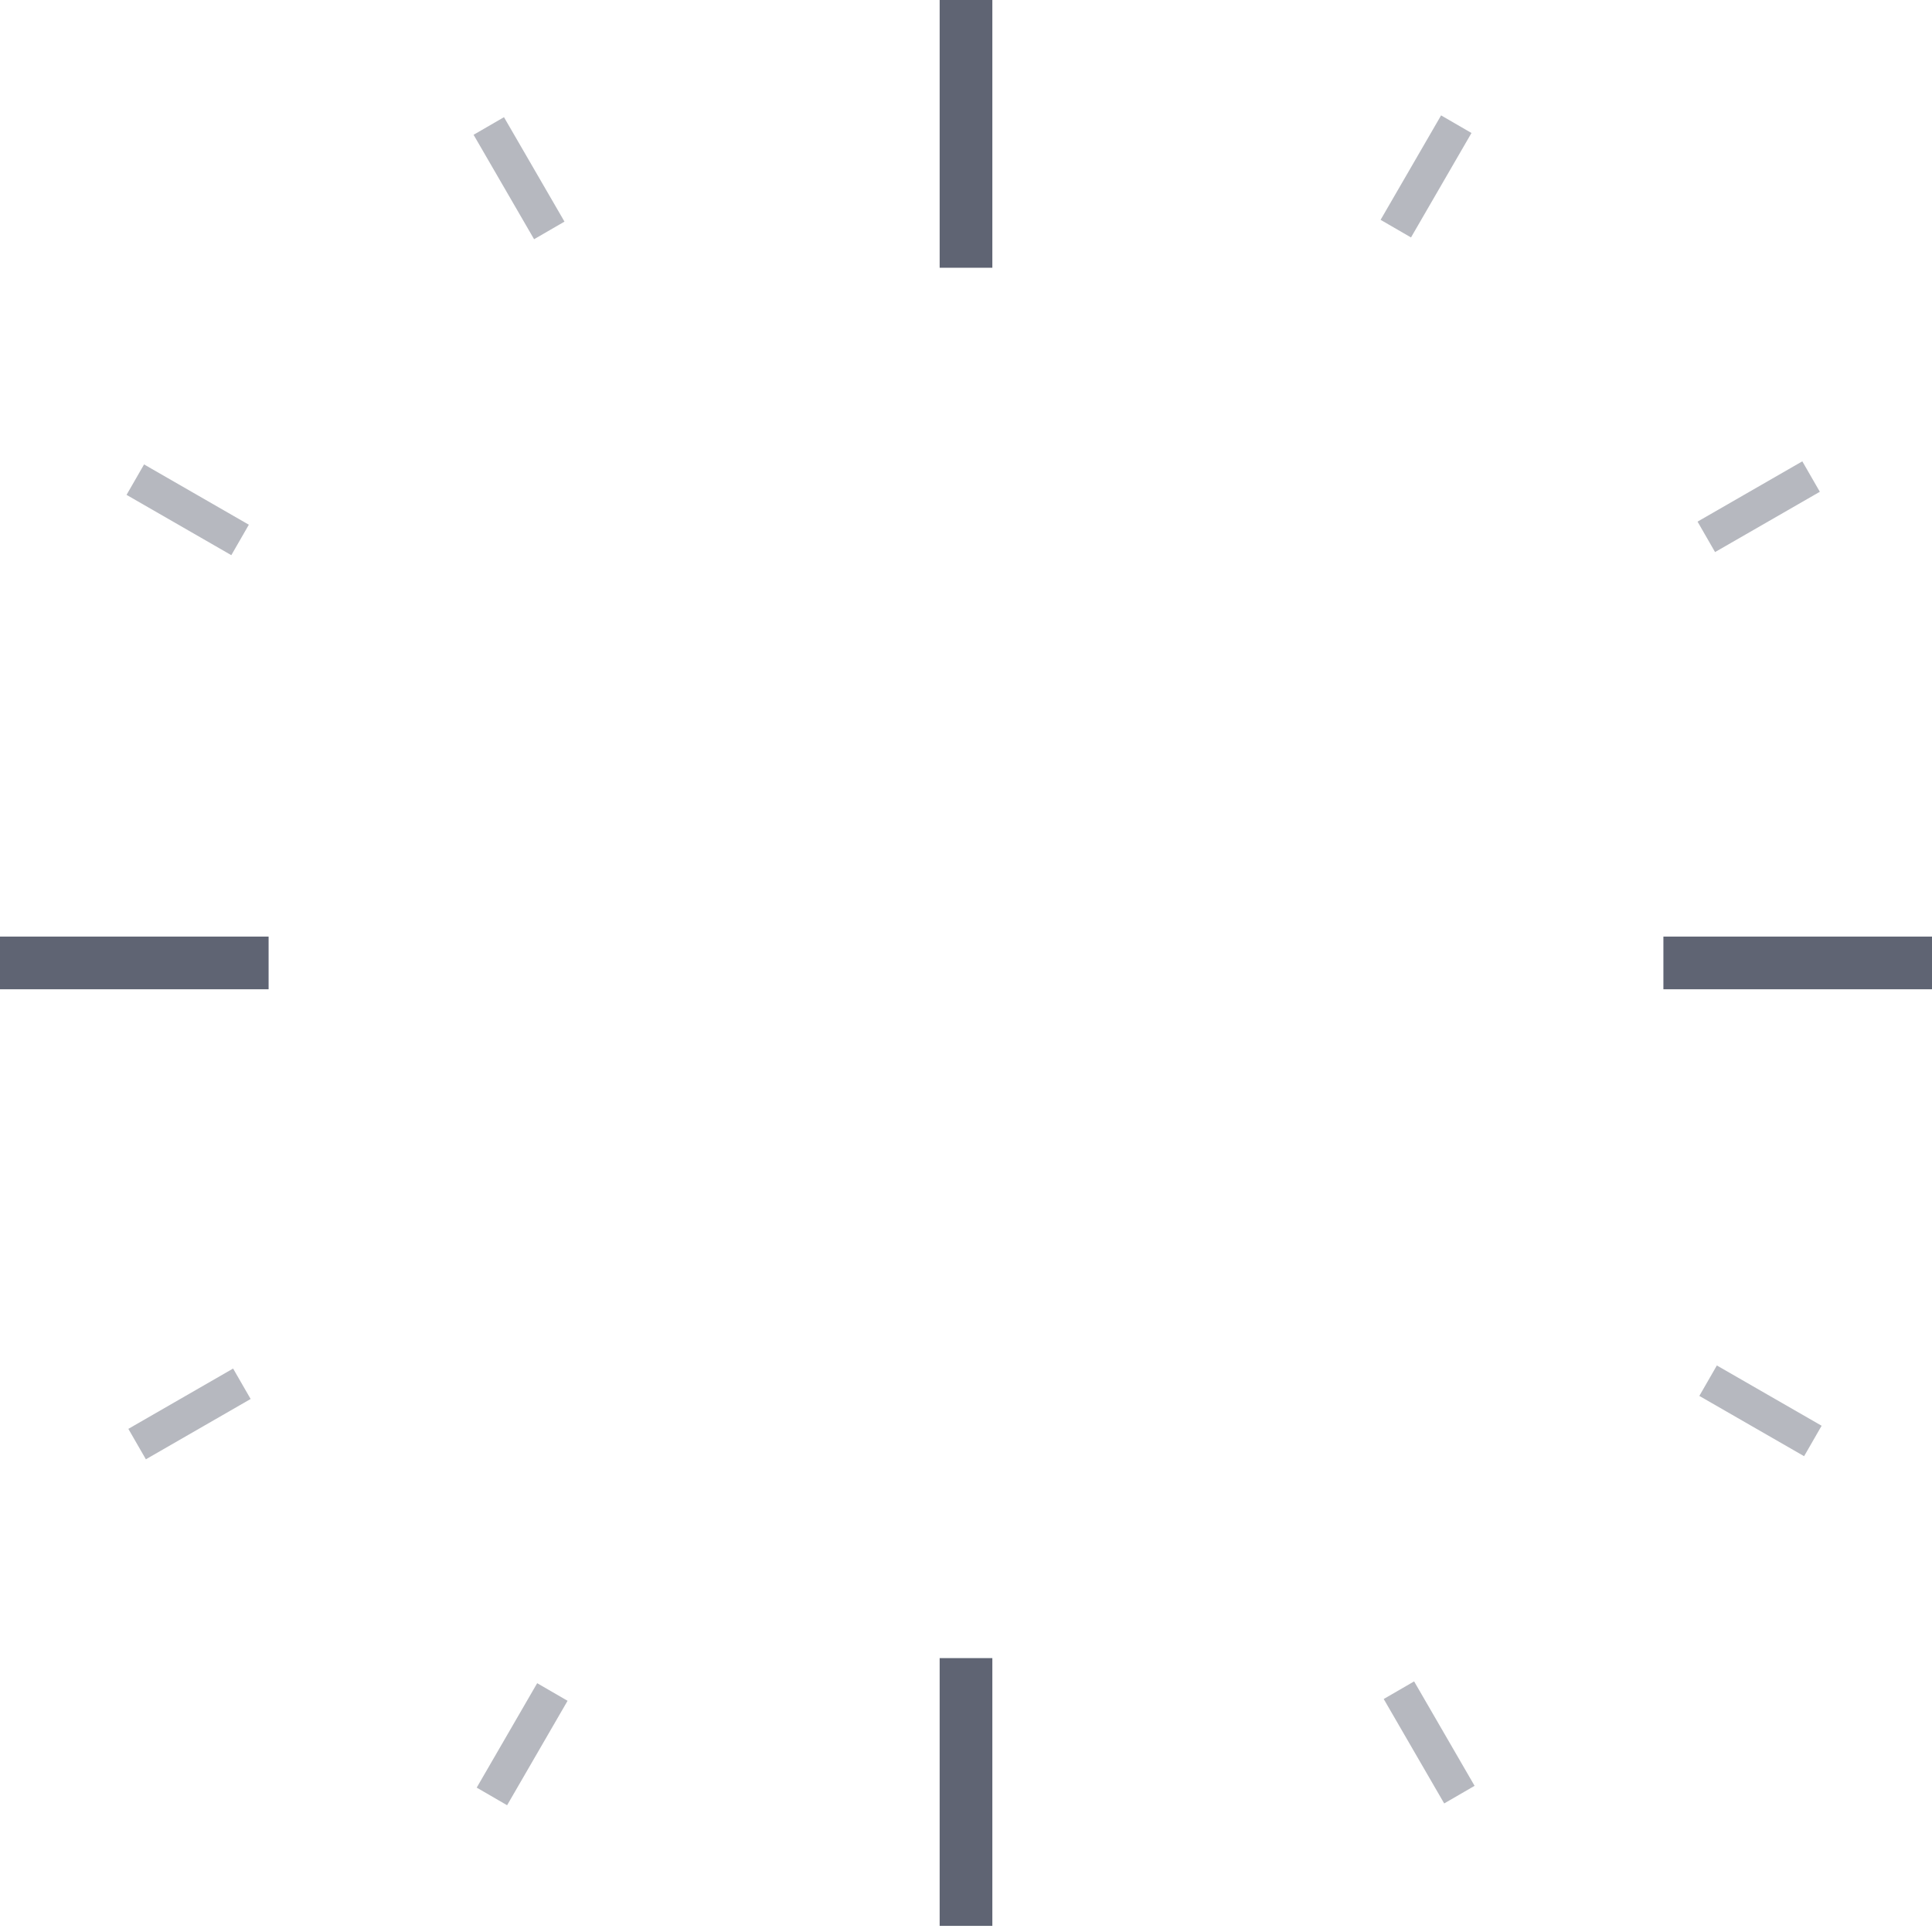 <svg width="110" height="110" viewBox="0 0 110 110" fill="none" xmlns="http://www.w3.org/2000/svg">
<path d="M110 54.825H94.707M15.293 54.825H0M55 109.651V94.406M55 15.245V0" stroke="#0A1229" stroke-opacity="0.65" stroke-width="3"/>
<path d="M31.45 96.335L28.007 102.281M82.915 7.071L79.471 13.018M13.771 78.786L7.807 82.22M103.115 27.133L97.15 30.566M97.252 78.611L103.217 82.043M7.704 27.309L13.669 30.742M79.648 96.233L83.092 102.179M27.829 7.173L31.274 13.119" stroke="#0A1229" stroke-opacity="0.3" stroke-width="2"/>
</svg>
